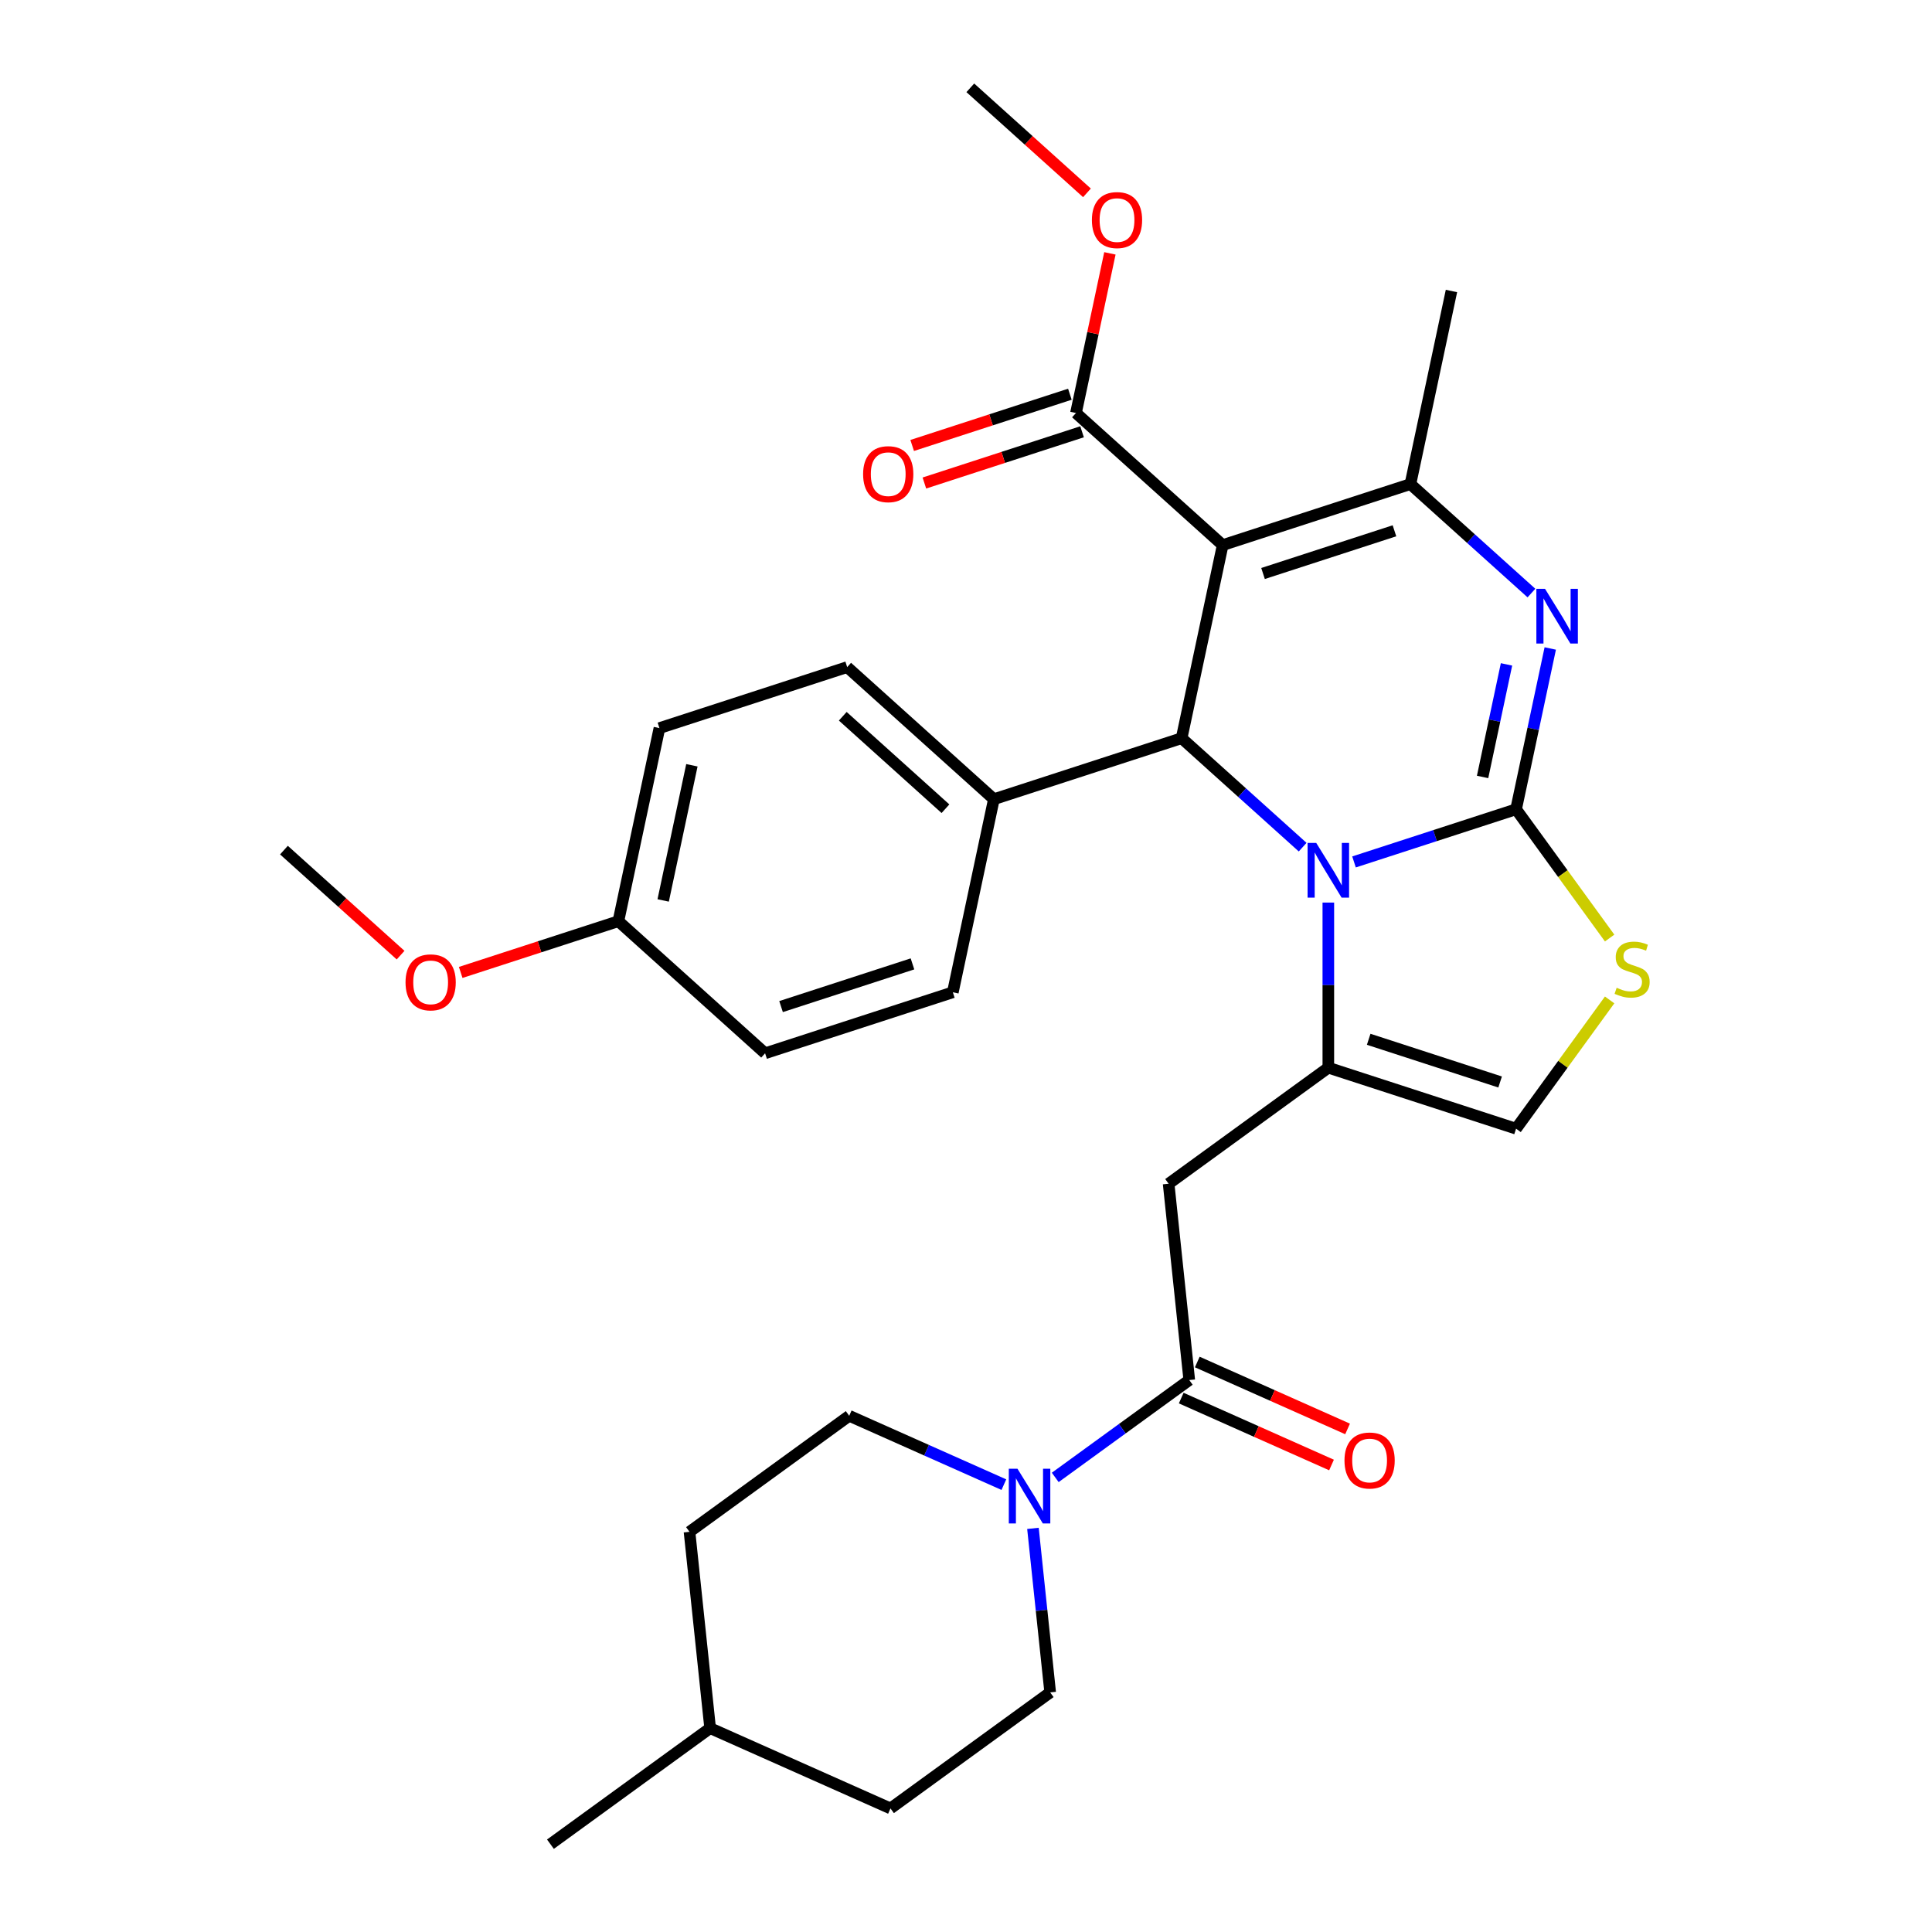 <?xml version='1.0' encoding='iso-8859-1'?>
<svg version='1.1' baseProfile='full'
              xmlns='http://www.w3.org/2000/svg'
                      xmlns:rdkit='http://www.rdkit.org/xml'
                      xmlns:xlink='http://www.w3.org/1999/xlink'
                  xml:space='preserve'
width='1000px' height='1000px' viewBox='0 0 1000 1000'>
<!-- END OF HEADER -->
<rect style='opacity:1.0;fill:#FFFFFF;stroke:none' width='1000' height='1000' x='0' y='0'> </rect>
<path class='bond-0' d='M 460.912,936.046 L 367.568,894.487' style='fill:none;fill-rule:evenodd;stroke:#000000;stroke-width:6px;stroke-linecap:butt;stroke-linejoin:miter;stroke-opacity:1' />
<path class='bond-1' d='M 460.912,936.046 L 543.576,875.988' style='fill:none;fill-rule:evenodd;stroke:#000000;stroke-width:6px;stroke-linecap:butt;stroke-linejoin:miter;stroke-opacity:1' />
<path class='bond-2' d='M 615.559,714.311 L 580.874,739.511' style='fill:none;fill-rule:evenodd;stroke:#000000;stroke-width:6px;stroke-linecap:butt;stroke-linejoin:miter;stroke-opacity:1' />
<path class='bond-2' d='M 580.874,739.511 L 546.189,764.71' style='fill:none;fill-rule:evenodd;stroke:#0000FF;stroke-width:6px;stroke-linecap:butt;stroke-linejoin:miter;stroke-opacity:1' />
<path class='bond-3' d='M 611.403,723.645 L 650.298,740.962' style='fill:none;fill-rule:evenodd;stroke:#000000;stroke-width:6px;stroke-linecap:butt;stroke-linejoin:miter;stroke-opacity:1' />
<path class='bond-3' d='M 650.298,740.962 L 689.192,758.279' style='fill:none;fill-rule:evenodd;stroke:#FF0000;stroke-width:6px;stroke-linecap:butt;stroke-linejoin:miter;stroke-opacity:1' />
<path class='bond-3' d='M 619.715,704.976 L 658.61,722.293' style='fill:none;fill-rule:evenodd;stroke:#000000;stroke-width:6px;stroke-linecap:butt;stroke-linejoin:miter;stroke-opacity:1' />
<path class='bond-3' d='M 658.61,722.293 L 697.504,739.611' style='fill:none;fill-rule:evenodd;stroke:#FF0000;stroke-width:6px;stroke-linecap:butt;stroke-linejoin:miter;stroke-opacity:1' />
<path class='bond-4' d='M 615.559,714.311 L 604.878,612.693' style='fill:none;fill-rule:evenodd;stroke:#000000;stroke-width:6px;stroke-linecap:butt;stroke-linejoin:miter;stroke-opacity:1' />
<path class='bond-5' d='M 534.652,791.084 L 539.114,833.536' style='fill:none;fill-rule:evenodd;stroke:#0000FF;stroke-width:6px;stroke-linecap:butt;stroke-linejoin:miter;stroke-opacity:1' />
<path class='bond-5' d='M 539.114,833.536 L 543.576,875.988' style='fill:none;fill-rule:evenodd;stroke:#000000;stroke-width:6px;stroke-linecap:butt;stroke-linejoin:miter;stroke-opacity:1' />
<path class='bond-6' d='M 519.601,768.45 L 479.576,750.63' style='fill:none;fill-rule:evenodd;stroke:#0000FF;stroke-width:6px;stroke-linecap:butt;stroke-linejoin:miter;stroke-opacity:1' />
<path class='bond-6' d='M 479.576,750.63 L 439.551,732.81' style='fill:none;fill-rule:evenodd;stroke:#000000;stroke-width:6px;stroke-linecap:butt;stroke-linejoin:miter;stroke-opacity:1' />
<path class='bond-7' d='M 367.568,894.487 L 356.887,792.869' style='fill:none;fill-rule:evenodd;stroke:#000000;stroke-width:6px;stroke-linecap:butt;stroke-linejoin:miter;stroke-opacity:1' />
<path class='bond-8' d='M 367.568,894.487 L 284.904,954.545' style='fill:none;fill-rule:evenodd;stroke:#000000;stroke-width:6px;stroke-linecap:butt;stroke-linejoin:miter;stroke-opacity:1' />
<path class='bond-9' d='M 802.41,335.651 L 793.564,377.266' style='fill:none;fill-rule:evenodd;stroke:#0000FF;stroke-width:6px;stroke-linecap:butt;stroke-linejoin:miter;stroke-opacity:1' />
<path class='bond-9' d='M 793.564,377.266 L 784.719,418.881' style='fill:none;fill-rule:evenodd;stroke:#000000;stroke-width:6px;stroke-linecap:butt;stroke-linejoin:miter;stroke-opacity:1' />
<path class='bond-9' d='M 779.767,343.886 L 773.575,373.017' style='fill:none;fill-rule:evenodd;stroke:#0000FF;stroke-width:6px;stroke-linecap:butt;stroke-linejoin:miter;stroke-opacity:1' />
<path class='bond-9' d='M 773.575,373.017 L 767.384,402.148' style='fill:none;fill-rule:evenodd;stroke:#000000;stroke-width:6px;stroke-linecap:butt;stroke-linejoin:miter;stroke-opacity:1' />
<path class='bond-10' d='M 792.668,306.966 L 761.349,278.766' style='fill:none;fill-rule:evenodd;stroke:#0000FF;stroke-width:6px;stroke-linecap:butt;stroke-linejoin:miter;stroke-opacity:1' />
<path class='bond-10' d='M 761.349,278.766 L 730.03,250.566' style='fill:none;fill-rule:evenodd;stroke:#000000;stroke-width:6px;stroke-linecap:butt;stroke-linejoin:miter;stroke-opacity:1' />
<path class='bond-11' d='M 611.609,382.086 L 642.928,410.286' style='fill:none;fill-rule:evenodd;stroke:#000000;stroke-width:6px;stroke-linecap:butt;stroke-linejoin:miter;stroke-opacity:1' />
<path class='bond-11' d='M 642.928,410.286 L 674.247,438.486' style='fill:none;fill-rule:evenodd;stroke:#0000FF;stroke-width:6px;stroke-linecap:butt;stroke-linejoin:miter;stroke-opacity:1' />
<path class='bond-12' d='M 611.609,382.086 L 632.853,282.14' style='fill:none;fill-rule:evenodd;stroke:#000000;stroke-width:6px;stroke-linecap:butt;stroke-linejoin:miter;stroke-opacity:1' />
<path class='bond-13' d='M 611.609,382.086 L 514.432,413.66' style='fill:none;fill-rule:evenodd;stroke:#000000;stroke-width:6px;stroke-linecap:butt;stroke-linejoin:miter;stroke-opacity:1' />
<path class='bond-14' d='M 632.853,282.14 L 556.92,213.77' style='fill:none;fill-rule:evenodd;stroke:#000000;stroke-width:6px;stroke-linecap:butt;stroke-linejoin:miter;stroke-opacity:1' />
<path class='bond-15' d='M 632.853,282.14 L 730.03,250.566' style='fill:none;fill-rule:evenodd;stroke:#000000;stroke-width:6px;stroke-linecap:butt;stroke-linejoin:miter;stroke-opacity:1' />
<path class='bond-15' d='M 653.744,296.84 L 721.768,274.737' style='fill:none;fill-rule:evenodd;stroke:#000000;stroke-width:6px;stroke-linecap:butt;stroke-linejoin:miter;stroke-opacity:1' />
<path class='bond-16' d='M 730.03,250.566 L 751.274,150.621' style='fill:none;fill-rule:evenodd;stroke:#000000;stroke-width:6px;stroke-linecap:butt;stroke-linejoin:miter;stroke-opacity:1' />
<path class='bond-17' d='M 700.836,446.136 L 742.778,432.509' style='fill:none;fill-rule:evenodd;stroke:#0000FF;stroke-width:6px;stroke-linecap:butt;stroke-linejoin:miter;stroke-opacity:1' />
<path class='bond-17' d='M 742.778,432.509 L 784.719,418.881' style='fill:none;fill-rule:evenodd;stroke:#000000;stroke-width:6px;stroke-linecap:butt;stroke-linejoin:miter;stroke-opacity:1' />
<path class='bond-18' d='M 687.542,467.17 L 687.542,509.902' style='fill:none;fill-rule:evenodd;stroke:#0000FF;stroke-width:6px;stroke-linecap:butt;stroke-linejoin:miter;stroke-opacity:1' />
<path class='bond-18' d='M 687.542,509.902 L 687.542,552.634' style='fill:none;fill-rule:evenodd;stroke:#000000;stroke-width:6px;stroke-linecap:butt;stroke-linejoin:miter;stroke-opacity:1' />
<path class='bond-19' d='M 784.719,418.881 L 808.931,452.206' style='fill:none;fill-rule:evenodd;stroke:#000000;stroke-width:6px;stroke-linecap:butt;stroke-linejoin:miter;stroke-opacity:1' />
<path class='bond-19' d='M 808.931,452.206 L 833.143,485.531' style='fill:none;fill-rule:evenodd;stroke:#CCCC00;stroke-width:6px;stroke-linecap:butt;stroke-linejoin:miter;stroke-opacity:1' />
<path class='bond-20' d='M 833.143,517.558 L 808.931,550.883' style='fill:none;fill-rule:evenodd;stroke:#CCCC00;stroke-width:6px;stroke-linecap:butt;stroke-linejoin:miter;stroke-opacity:1' />
<path class='bond-20' d='M 808.931,550.883 L 784.719,584.209' style='fill:none;fill-rule:evenodd;stroke:#000000;stroke-width:6px;stroke-linecap:butt;stroke-linejoin:miter;stroke-opacity:1' />
<path class='bond-21' d='M 784.719,584.209 L 687.542,552.634' style='fill:none;fill-rule:evenodd;stroke:#000000;stroke-width:6px;stroke-linecap:butt;stroke-linejoin:miter;stroke-opacity:1' />
<path class='bond-21' d='M 776.457,560.037 L 708.433,537.935' style='fill:none;fill-rule:evenodd;stroke:#000000;stroke-width:6px;stroke-linecap:butt;stroke-linejoin:miter;stroke-opacity:1' />
<path class='bond-22' d='M 687.542,552.634 L 604.878,612.693' style='fill:none;fill-rule:evenodd;stroke:#000000;stroke-width:6px;stroke-linecap:butt;stroke-linejoin:miter;stroke-opacity:1' />
<path class='bond-23' d='M 514.432,413.66 L 438.499,345.29' style='fill:none;fill-rule:evenodd;stroke:#000000;stroke-width:6px;stroke-linecap:butt;stroke-linejoin:miter;stroke-opacity:1' />
<path class='bond-23' d='M 489.368,418.591 L 436.215,370.732' style='fill:none;fill-rule:evenodd;stroke:#000000;stroke-width:6px;stroke-linecap:butt;stroke-linejoin:miter;stroke-opacity:1' />
<path class='bond-24' d='M 514.432,413.66 L 493.188,513.605' style='fill:none;fill-rule:evenodd;stroke:#000000;stroke-width:6px;stroke-linecap:butt;stroke-linejoin:miter;stroke-opacity:1' />
<path class='bond-25' d='M 556.92,213.77 L 565.702,172.455' style='fill:none;fill-rule:evenodd;stroke:#000000;stroke-width:6px;stroke-linecap:butt;stroke-linejoin:miter;stroke-opacity:1' />
<path class='bond-25' d='M 565.702,172.455 L 574.484,131.139' style='fill:none;fill-rule:evenodd;stroke:#FF0000;stroke-width:6px;stroke-linecap:butt;stroke-linejoin:miter;stroke-opacity:1' />
<path class='bond-26' d='M 553.762,204.052 L 512.951,217.313' style='fill:none;fill-rule:evenodd;stroke:#000000;stroke-width:6px;stroke-linecap:butt;stroke-linejoin:miter;stroke-opacity:1' />
<path class='bond-26' d='M 512.951,217.313 L 472.14,230.573' style='fill:none;fill-rule:evenodd;stroke:#FF0000;stroke-width:6px;stroke-linecap:butt;stroke-linejoin:miter;stroke-opacity:1' />
<path class='bond-26' d='M 560.077,223.488 L 519.266,236.748' style='fill:none;fill-rule:evenodd;stroke:#000000;stroke-width:6px;stroke-linecap:butt;stroke-linejoin:miter;stroke-opacity:1' />
<path class='bond-26' d='M 519.266,236.748 L 478.455,250.009' style='fill:none;fill-rule:evenodd;stroke:#FF0000;stroke-width:6px;stroke-linecap:butt;stroke-linejoin:miter;stroke-opacity:1' />
<path class='bond-27' d='M 562.609,99.82 L 532.42,72.637' style='fill:none;fill-rule:evenodd;stroke:#FF0000;stroke-width:6px;stroke-linecap:butt;stroke-linejoin:miter;stroke-opacity:1' />
<path class='bond-27' d='M 532.42,72.637 L 502.231,45.455' style='fill:none;fill-rule:evenodd;stroke:#000000;stroke-width:6px;stroke-linecap:butt;stroke-linejoin:miter;stroke-opacity:1' />
<path class='bond-28' d='M 320.078,476.81 L 341.322,376.865' style='fill:none;fill-rule:evenodd;stroke:#000000;stroke-width:6px;stroke-linecap:butt;stroke-linejoin:miter;stroke-opacity:1' />
<path class='bond-28' d='M 343.254,466.067 L 358.124,396.105' style='fill:none;fill-rule:evenodd;stroke:#000000;stroke-width:6px;stroke-linecap:butt;stroke-linejoin:miter;stroke-opacity:1' />
<path class='bond-29' d='M 320.078,476.81 L 279.267,490.07' style='fill:none;fill-rule:evenodd;stroke:#000000;stroke-width:6px;stroke-linecap:butt;stroke-linejoin:miter;stroke-opacity:1' />
<path class='bond-29' d='M 279.267,490.07 L 238.455,503.33' style='fill:none;fill-rule:evenodd;stroke:#FF0000;stroke-width:6px;stroke-linecap:butt;stroke-linejoin:miter;stroke-opacity:1' />
<path class='bond-30' d='M 320.078,476.81 L 396.011,545.18' style='fill:none;fill-rule:evenodd;stroke:#000000;stroke-width:6px;stroke-linecap:butt;stroke-linejoin:miter;stroke-opacity:1' />
<path class='bond-31' d='M 438.499,345.29 L 341.322,376.865' style='fill:none;fill-rule:evenodd;stroke:#000000;stroke-width:6px;stroke-linecap:butt;stroke-linejoin:miter;stroke-opacity:1' />
<path class='bond-32' d='M 493.188,513.605 L 396.011,545.18' style='fill:none;fill-rule:evenodd;stroke:#000000;stroke-width:6px;stroke-linecap:butt;stroke-linejoin:miter;stroke-opacity:1' />
<path class='bond-32' d='M 472.296,498.906 L 404.273,521.008' style='fill:none;fill-rule:evenodd;stroke:#000000;stroke-width:6px;stroke-linecap:butt;stroke-linejoin:miter;stroke-opacity:1' />
<path class='bond-33' d='M 207.346,494.379 L 177.157,467.197' style='fill:none;fill-rule:evenodd;stroke:#FF0000;stroke-width:6px;stroke-linecap:butt;stroke-linejoin:miter;stroke-opacity:1' />
<path class='bond-33' d='M 177.157,467.197 L 146.968,440.014' style='fill:none;fill-rule:evenodd;stroke:#000000;stroke-width:6px;stroke-linecap:butt;stroke-linejoin:miter;stroke-opacity:1' />
<path class='bond-34' d='M 356.887,792.869 L 439.551,732.81' style='fill:none;fill-rule:evenodd;stroke:#000000;stroke-width:6px;stroke-linecap:butt;stroke-linejoin:miter;stroke-opacity:1' />
<path  class='atom-2' d='M 526.635 760.209
L 535.915 775.209
Q 536.835 776.689, 538.315 779.369
Q 539.795 782.049, 539.875 782.209
L 539.875 760.209
L 543.635 760.209
L 543.635 788.529
L 539.755 788.529
L 529.795 772.129
Q 528.635 770.209, 527.395 768.009
Q 526.195 765.809, 525.835 765.129
L 525.835 788.529
L 522.155 788.529
L 522.155 760.209
L 526.635 760.209
' fill='#0000FF'/>
<path  class='atom-3' d='M 695.903 755.95
Q 695.903 749.15, 699.263 745.35
Q 702.623 741.55, 708.903 741.55
Q 715.183 741.55, 718.543 745.35
Q 721.903 749.15, 721.903 755.95
Q 721.903 762.83, 718.503 766.75
Q 715.103 770.63, 708.903 770.63
Q 702.663 770.63, 699.263 766.75
Q 695.903 762.87, 695.903 755.95
M 708.903 767.43
Q 713.223 767.43, 715.543 764.55
Q 717.903 761.63, 717.903 755.95
Q 717.903 750.39, 715.543 747.59
Q 713.223 744.75, 708.903 744.75
Q 704.583 744.75, 702.223 747.55
Q 699.903 750.35, 699.903 755.95
Q 699.903 761.67, 702.223 764.55
Q 704.583 767.43, 708.903 767.43
' fill='#FF0000'/>
<path  class='atom-5' d='M 799.703 304.776
L 808.983 319.776
Q 809.903 321.256, 811.383 323.936
Q 812.863 326.616, 812.943 326.776
L 812.943 304.776
L 816.703 304.776
L 816.703 333.096
L 812.823 333.096
L 802.863 316.696
Q 801.703 314.776, 800.463 312.576
Q 799.263 310.376, 798.903 309.696
L 798.903 333.096
L 795.223 333.096
L 795.223 304.776
L 799.703 304.776
' fill='#0000FF'/>
<path  class='atom-9' d='M 681.282 436.296
L 690.562 451.296
Q 691.482 452.776, 692.962 455.456
Q 694.442 458.136, 694.522 458.296
L 694.522 436.296
L 698.282 436.296
L 698.282 464.616
L 694.402 464.616
L 684.442 448.216
Q 683.282 446.296, 682.042 444.096
Q 680.842 441.896, 680.482 441.216
L 680.482 464.616
L 676.802 464.616
L 676.802 436.296
L 681.282 436.296
' fill='#0000FF'/>
<path  class='atom-11' d='M 836.778 511.265
Q 837.098 511.385, 838.418 511.945
Q 839.738 512.505, 841.178 512.865
Q 842.658 513.185, 844.098 513.185
Q 846.778 513.185, 848.338 511.905
Q 849.898 510.585, 849.898 508.305
Q 849.898 506.745, 849.098 505.785
Q 848.338 504.825, 847.138 504.305
Q 845.938 503.785, 843.938 503.185
Q 841.418 502.425, 839.898 501.705
Q 838.418 500.985, 837.338 499.465
Q 836.298 497.945, 836.298 495.385
Q 836.298 491.825, 838.698 489.625
Q 841.138 487.425, 845.938 487.425
Q 849.218 487.425, 852.938 488.985
L 852.018 492.065
Q 848.618 490.665, 846.058 490.665
Q 843.298 490.665, 841.778 491.825
Q 840.258 492.945, 840.298 494.905
Q 840.298 496.425, 841.058 497.345
Q 841.858 498.265, 842.978 498.785
Q 844.138 499.305, 846.058 499.905
Q 848.618 500.705, 850.138 501.505
Q 851.658 502.305, 852.738 503.945
Q 853.858 505.545, 853.858 508.305
Q 853.858 512.225, 851.218 514.345
Q 848.618 516.425, 844.258 516.425
Q 841.738 516.425, 839.818 515.865
Q 837.938 515.345, 835.698 514.425
L 836.778 511.265
' fill='#CCCC00'/>
<path  class='atom-17' d='M 565.164 113.905
Q 565.164 107.105, 568.524 103.305
Q 571.884 99.505, 578.164 99.505
Q 584.444 99.505, 587.804 103.305
Q 591.164 107.105, 591.164 113.905
Q 591.164 120.785, 587.764 124.705
Q 584.364 128.585, 578.164 128.585
Q 571.924 128.585, 568.524 124.705
Q 565.164 120.825, 565.164 113.905
M 578.164 125.385
Q 582.484 125.385, 584.804 122.505
Q 587.164 119.585, 587.164 113.905
Q 587.164 108.345, 584.804 105.545
Q 582.484 102.705, 578.164 102.705
Q 573.844 102.705, 571.484 105.505
Q 569.164 108.305, 569.164 113.905
Q 569.164 119.625, 571.484 122.505
Q 573.844 125.385, 578.164 125.385
' fill='#FF0000'/>
<path  class='atom-18' d='M 446.743 245.425
Q 446.743 238.625, 450.103 234.825
Q 453.463 231.025, 459.743 231.025
Q 466.023 231.025, 469.383 234.825
Q 472.743 238.625, 472.743 245.425
Q 472.743 252.305, 469.343 256.225
Q 465.943 260.105, 459.743 260.105
Q 453.503 260.105, 450.103 256.225
Q 446.743 252.345, 446.743 245.425
M 459.743 256.905
Q 464.063 256.905, 466.383 254.025
Q 468.743 251.105, 468.743 245.425
Q 468.743 239.865, 466.383 237.065
Q 464.063 234.225, 459.743 234.225
Q 455.423 234.225, 453.063 237.025
Q 450.743 239.825, 450.743 245.425
Q 450.743 251.145, 453.063 254.025
Q 455.423 256.905, 459.743 256.905
' fill='#FF0000'/>
<path  class='atom-26' d='M 209.901 508.464
Q 209.901 501.664, 213.261 497.864
Q 216.621 494.064, 222.901 494.064
Q 229.181 494.064, 232.541 497.864
Q 235.901 501.664, 235.901 508.464
Q 235.901 515.344, 232.501 519.264
Q 229.101 523.144, 222.901 523.144
Q 216.661 523.144, 213.261 519.264
Q 209.901 515.384, 209.901 508.464
M 222.901 519.944
Q 227.221 519.944, 229.541 517.064
Q 231.901 514.144, 231.901 508.464
Q 231.901 502.904, 229.541 500.104
Q 227.221 497.264, 222.901 497.264
Q 218.581 497.264, 216.221 500.064
Q 213.901 502.864, 213.901 508.464
Q 213.901 514.184, 216.221 517.064
Q 218.581 519.944, 222.901 519.944
' fill='#FF0000'/>
</svg>
